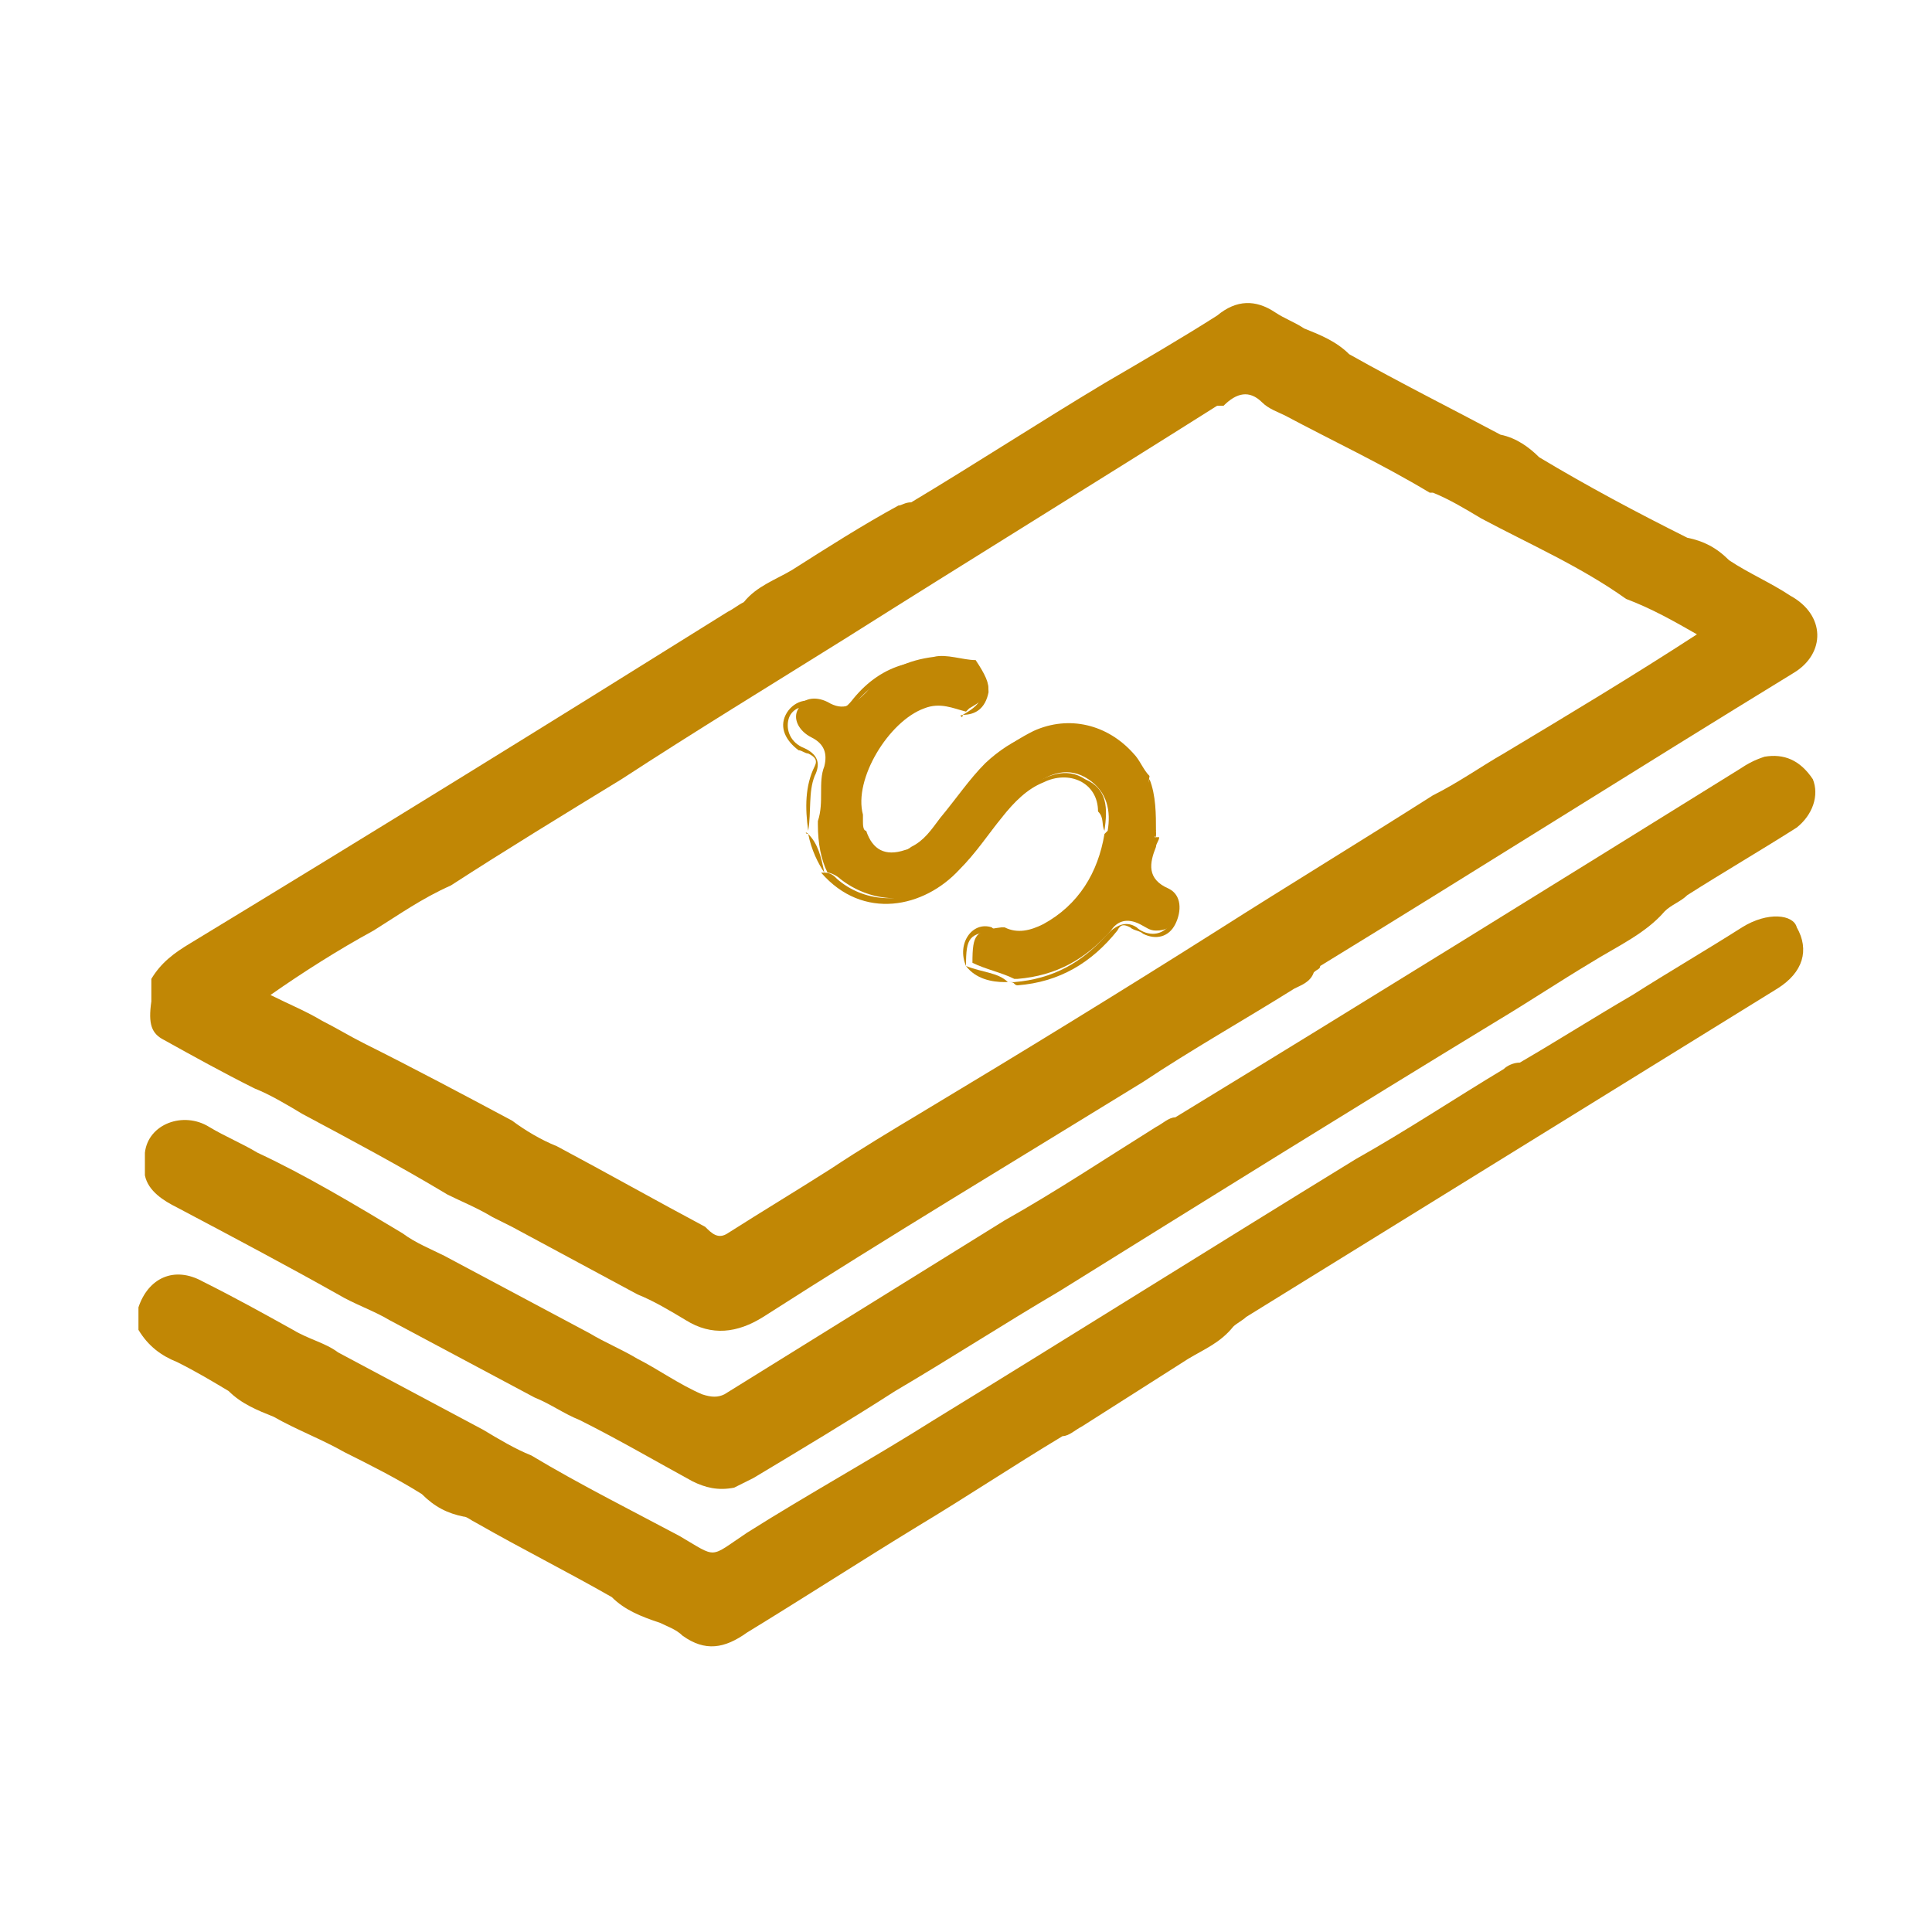 <?xml version="1.0" encoding="utf-8"?>
<!-- Generator: Adobe Illustrator 24.0.1, SVG Export Plug-In . SVG Version: 6.00 Build 0)  -->
<svg version="1.1" id="Capa_1" xmlns="http://www.w3.org/2000/svg" xmlns:xlink="http://www.w3.org/1999/xlink" x="0px" y="0px"
	 viewBox="0 0 60 60" style="enable-background:new 0 0 60 60;" xml:space="preserve">
<style type="text/css">
	.st0{fill:#C18705;}
</style>
<g>
	<g>
		<path class="st0" d="M5.1,32.3c0.9,0.5,1.8,1,2.8,1.5c0.5,0.2,1,0.5,1.5,0.8c1.5,0.8,3,1.6,4.5,2.5c0.4,0.2,0.9,0.4,1.4,0.7
			c0.2,0.1,0.4,0.2,0.6,0.3c1.3,0.7,2.6,1.4,3.9,2.1c0.5,0.2,1,0.5,1.5,0.8c0.8,0.5,1.6,0.4,2.4-0.1c3.9-2.5,7.9-4.9,11.8-7.3
			c1.5-1,3.1-1.9,4.7-2.9c0.2-0.1,0.5-0.2,0.6-0.5c0.1-0.1,0.2-0.1,0.2-0.2c4.9-3,9.8-6.1,14.7-9.1c1-0.6,1-1.8-0.1-2.4
			c-0.6-0.4-1.3-0.7-1.9-1.1c-0.4-0.4-0.8-0.6-1.3-0.7c-1.6-0.8-3.1-1.6-4.6-2.5c-0.3-0.3-0.7-0.6-1.2-0.7c-1.5-0.8-3.1-1.6-4.7-2.5
			c-0.4-0.4-0.9-0.6-1.4-0.8c-0.3-0.2-0.6-0.3-0.9-0.5c-0.6-0.4-1.2-0.4-1.8,0.1c-1.1,0.7-2.3,1.4-3.5,2.1c-2,1.2-4,2.5-6,3.7
			c-0.2,0-0.3,0.1-0.4,0.1c-1.1,0.6-2.2,1.3-3.3,2c-0.5,0.3-1.1,0.5-1.5,1c-0.2,0.1-0.3,0.2-0.5,0.3c-5.6,3.5-11.1,6.9-16.7,10.3
			c-0.5,0.3-0.9,0.6-1.2,1.1c0,0.2,0,0.5,0,0.7C4.6,31.8,4.7,32.1,5.1,32.3z M11.6,28.9c0.8-0.5,1.5-1,2.4-1.4
			c1.7-1.1,3.5-2.2,5.3-3.3c2.3-1.5,4.6-2.9,7-4.4c3.8-2.4,7.7-4.8,11.5-7.2c0,0,0.1,0,0.2,0c0.4-0.4,0.8-0.5,1.2-0.1
			c0.2,0.2,0.5,0.3,0.7,0.4c1.5,0.8,3,1.5,4.5,2.4c0,0,0.1,0,0.1,0c0.5,0.2,1,0.5,1.5,0.8c1.5,0.8,3.1,1.5,4.5,2.5
			c0.8,0.3,1.5,0.7,2.2,1.1c-2,1.3-4,2.5-6,3.7c-0.7,0.4-1.4,0.9-2.2,1.3c-2.2,1.4-4.5,2.8-6.7,4.2c-3,1.9-6.1,3.8-9.1,5.6
			c-1,0.6-2,1.2-2.9,1.8c-1.1,0.7-2.1,1.3-3.2,2c-0.3,0.2-0.5,0-0.7-0.2c-1.5-0.8-3.1-1.7-4.6-2.5c-0.5-0.2-1-0.5-1.4-0.8
			c-1.5-0.8-3-1.6-4.6-2.4c-0.4-0.2-0.9-0.5-1.3-0.7c-0.5-0.3-1-0.5-1.6-0.8C9.4,30.2,10.5,29.5,11.6,28.9z"/>
		<path class="st0" d="M54.8,23.5c-0.3,0.1-0.5,0.2-0.8,0.4c-5.8,3.6-11.6,7.2-17.5,10.8c-0.2,0-0.4,0.2-0.6,0.3
			c-1.6,1-3.1,2-4.7,2.9c-2.9,1.8-5.8,3.6-8.7,5.4c-0.2,0.1-0.4,0.1-0.7,0c-0.7-0.3-1.4-0.8-2-1.1c-0.5-0.3-1-0.5-1.5-0.8
			c-1.5-0.8-3-1.6-4.5-2.4c-0.4-0.2-0.9-0.4-1.3-0.7C11,37.4,9.5,36.5,8,35.8c-0.5-0.3-1-0.5-1.5-0.8c-0.8-0.5-1.9-0.1-2,0.8
			c0,0.2,0,0.5,0,0.7c0.1,0.5,0.6,0.8,1,1c1.7,0.9,3.4,1.8,5,2.7c0.5,0.3,1.1,0.5,1.6,0.8c1.5,0.8,3,1.6,4.5,2.4
			c0.5,0.2,0.9,0.5,1.4,0.7c1.2,0.6,2.4,1.3,3.5,1.9c0.4,0.2,0.8,0.3,1.3,0.2c0.2-0.1,0.4-0.2,0.6-0.3c1.5-0.9,3-1.8,4.4-2.7
			c1.7-1,3.4-2.1,5.1-3.1c4.5-2.8,9-5.6,13.6-8.4c1-0.6,1.9-1.2,2.9-1.8c0.8-0.5,1.7-0.9,2.3-1.6c0.2-0.2,0.5-0.3,0.7-0.5
			c1.1-0.7,2.3-1.4,3.4-2.1c0.5-0.4,0.7-1,0.5-1.5C55.9,23.6,55.4,23.4,54.8,23.5z"/>
		<path class="st0" d="M54.1,28.8c-1.1,0.7-2.3,1.4-3.4,2.1c-1.2,0.7-2.3,1.4-3.5,2.1c-0.2,0-0.4,0.1-0.5,0.2
			c-1.5,0.9-3,1.9-4.6,2.8c-4.4,2.7-8.7,5.4-13.1,8.1c-1.9,1.2-3.9,2.3-5.8,3.5c-1.2,0.8-0.9,0.8-2.1,0.1c-1.5-0.8-3.1-1.6-4.6-2.5
			c-0.5-0.2-1-0.5-1.5-0.8c-1.5-0.8-3-1.6-4.5-2.4c-0.4-0.3-0.9-0.4-1.4-0.7c-0.9-0.5-1.8-1-2.8-1.5c-0.9-0.5-1.7-0.1-2,0.8
			c0,0.2,0,0.5,0,0.7c0.3,0.5,0.7,0.8,1.2,1c0.6,0.3,1.1,0.6,1.6,0.9c0.4,0.4,0.9,0.6,1.4,0.8c0.7,0.4,1.5,0.7,2.2,1.1
			c0.8,0.4,1.6,0.8,2.4,1.3c0.4,0.4,0.8,0.6,1.3,0.7c0.1,0,0.2,0.1,0.4,0.2c1.4,0.8,2.8,1.5,4.2,2.3c0.4,0.4,0.9,0.6,1.5,0.8
			c0.2,0.1,0.5,0.2,0.7,0.4c0.7,0.5,1.3,0.4,2-0.1c1.8-1.1,3.5-2.2,5.3-3.3c1.5-0.9,3-1.9,4.5-2.8c0.2,0,0.4-0.2,0.6-0.3
			c1.1-0.7,2.2-1.4,3.3-2.1c0.5-0.3,1-0.5,1.4-1c0.1-0.1,0.3-0.2,0.4-0.3c5.5-3.4,11-6.8,16.5-10.2c0.8-0.5,1-1.2,0.6-1.9
			C55.7,28.4,54.9,28.3,54.1,28.8z"/>
		<path class="st0" d="M25.7,27.1c0.1,0,0.3,0.1,0.4,0.2c0.9,0.7,2.1,0.8,3,0.2c0.9-0.5,1.4-1.4,2-2.1c0.3-0.4,0.6-0.7,1-1
			c0.5-0.4,1.1-0.6,1.7-0.2c0.6,0.4,0.7,1,0.6,1.6c0,0-0.1,0.1-0.1,0.1c-0.2,1.2-0.8,2.2-1.9,2.8c-0.4,0.2-0.8,0.3-1.2,0.1
			c0,0-0.1,0-0.1,0c-0.8,0.1-0.9,0.2-0.9,1.1c0,0,0,0,0,0c0.4,0.2,0.9,0.3,1.3,0.5c0,0,0.1,0,0.1,0c1.2-0.1,2.1-0.6,2.9-1.5
			c0.2-0.3,0.5-0.4,0.9-0.2c0.2,0.1,0.3,0.2,0.5,0.2c0.3,0,0.5-0.1,0.6-0.4c0.1-0.2,0.1-0.5-0.1-0.7c0,0,0-0.1-0.1-0.1
			c-0.9-0.4-0.7-1.1-0.4-1.8c0,0,0-0.1,0-0.1c-0.1-0.1-0.1-0.2-0.1-0.2c0.1-0.5-0.2-1-0.1-1.5c0,0,0,0,0,0c-0.2-0.2-0.3-0.5-0.5-0.7
			c-0.8-0.9-2-1.2-3.1-0.7c-0.8,0.4-1.4,0.9-1.9,1.6c-0.3,0.4-0.7,0.9-1,1.3c-0.3,0.4-0.7,0.7-1.1,0.8c-0.6,0.2-1,0-1.2-0.6
			c0,0,0,0,0,0c-0.1,0-0.1-0.2-0.1-0.3c0-0.1,0-0.1,0-0.2c-0.3-1.1,0.8-2.9,1.9-3.3c0.5-0.2,0.9,0,1.3,0.1c0,0,0,0,0.1-0.1
			c0.7-0.4,0.8-0.6,0.2-1.5c0,0,0,0,0,0c-0.4,0-0.9-0.2-1.3-0.1c-0.8,0.1-1.5,0.4-2.1,1.1c-0.4,0.4-0.7,0.6-1.2,0.3
			c-0.4-0.2-0.8-0.1-0.9,0.2c-0.2,0.3,0,0.7,0.4,0.9c0.4,0.2,0.5,0.5,0.4,0.9c-0.2,0.5,0,1.1-0.2,1.7c0,0,0,0.1,0,0.1
			C25.4,26.2,25.5,26.7,25.7,27.1C25.6,27.1,25.7,27.1,25.7,27.1z"/>
		<path class="st0" d="M25.1,25.8c0.1-0.6,0-1.2,0.2-1.7c0.2-0.4,0.1-0.7-0.4-0.9c-0.4-0.2-0.5-0.6-0.4-0.9c0.1-0.3,0.5-0.5,0.9-0.2
			c0.5,0.3,0.9,0.1,1.2-0.3c0.5-0.6,1.2-1,2.1-1.1c0.5,0,0.9,0.2,1.3,0.1c0,0,0,0,0,0c0,0,0,0,0-0.1c-1.4-0.4-2.6-0.1-3.5,1
			c-0.3,0.4-0.6,0.5-1,0.2c-0.4-0.3-0.9-0.1-1.1,0.3s0,0.8,0.4,1.1c0.1,0,0.2,0.1,0.3,0.1c0.2,0.1,0.3,0.2,0.2,0.4
			C25,24.4,25,25.1,25.1,25.8C25.1,25.8,25.1,25.8,25.1,25.8C25.1,25.8,25.1,25.8,25.1,25.8z"/>
		<path class="st0" d="M35.8,26c-0.3,0.7-0.5,1.4,0.4,1.8c0,0,0,0,0.1,0.1c0.2,0.2,0.2,0.4,0.1,0.7c-0.1,0.2-0.3,0.4-0.6,0.4
			c-0.2,0-0.4-0.1-0.5-0.2c-0.3-0.2-0.6-0.1-0.9,0.2c-0.8,0.9-1.7,1.4-2.9,1.5c0,0-0.1,0-0.1,0c0.1,0,0.1,0.1,0.2,0.1
			c1.3-0.1,2.3-0.7,3.1-1.7c0.1-0.2,0.2-0.2,0.4-0.1c0.1,0.1,0.3,0.1,0.4,0.2c0.4,0.2,0.8,0.1,1-0.3c0.2-0.4,0.2-0.9-0.2-1.1
			c-0.7-0.3-0.6-0.8-0.4-1.3c0-0.1,0.1-0.2,0.1-0.3C35.9,26,35.8,26,35.8,26C35.8,26,35.8,26,35.8,26z"/>
		<path class="st0" d="M30,30c0-0.9,0.1-1,0.9-1.1c0,0,0.1,0,0.1,0c0,0-0.1,0-0.2-0.1C30.2,28.6,29.7,29.3,30,30C30,30,30,30,30,30
			C30,30,30,30,30,30z"/>
		<path class="st0" d="M34.3,25.8c0.1-0.7,0.1-1.3-0.6-1.6c-0.6-0.4-1.2-0.1-1.7,0.2c-0.4,0.3-0.7,0.6-1,1c-0.6,0.8-1.1,1.6-2,2.1
			c-1,0.6-2.2,0.5-3-0.2c-0.1-0.1-0.2-0.2-0.4-0.2c0,0,0,0-0.1,0c0,0,0,0,0,0c1.3,1.5,3.2,1.1,4.3-0.1c0.5-0.5,0.9-1.1,1.3-1.6
			c0.4-0.5,0.8-0.9,1.3-1.1c0.8-0.4,1.7,0,1.7,0.9C34.3,25.4,34.2,25.6,34.3,25.8c-0.1,0.1-0.1,0.1-0.1,0.1
			C34.2,25.9,34.3,25.8,34.3,25.8z"/>
		<path class="st0" d="M26.8,26c0.2,0.5,0.7,0.8,1.2,0.6c0.5-0.1,0.8-0.4,1.1-0.8c0.3-0.5,0.7-0.9,1-1.3c0.5-0.6,1.1-1.2,1.9-1.6
			c1.1-0.5,2.3-0.2,3.1,0.7c0.2,0.2,0.3,0.5,0.5,0.7c0,0,0,0,0,0c0,0,0,0,0,0c-1-2.1-3.3-2.2-5-0.6c-0.5,0.5-0.9,1.1-1.4,1.7
			c-0.3,0.4-0.5,0.7-0.9,0.9C27.8,26.7,27.2,26.5,26.8,26C26.8,25.9,26.8,25.9,26.8,26C26.8,26,26.8,26,26.8,26z"/>
		<path class="st0" d="M26.6,25.7c0,0.1,0,0.2,0.1,0.3c0,0,0,0,0,0C26.7,25.8,26.7,25.8,26.6,25.7c0.1-0.1,0-0.1,0-0.2
			C26.6,25.5,26.6,25.6,26.6,25.7z"/>
		<path class="st0" d="M29.9,22.2C29.8,22.2,29.8,22.3,29.9,22.2C29.8,22.3,29.9,22.3,29.9,22.2c0.4,0,0.7-0.2,0.8-0.7
			c0-0.4-0.2-0.6-0.5-0.8c0,0,0,0,0,0C30.6,21.6,30.6,21.8,29.9,22.2z"/>
		<path class="st0" d="M30.1,20.7C30.1,20.7,30.1,20.7,30.1,20.7C30.1,20.7,30.1,20.7,30.1,20.7C30.1,20.7,30.1,20.7,30.1,20.7z"/>
		<path class="st0" d="M26.8,26C26.8,25.9,26.8,25.9,26.8,26C26.8,25.9,26.8,25.9,26.8,26C26.8,25.9,26.8,26,26.8,26z"/>
		<path class="st0" d="M35.7,25.7c0,0.1,0,0.2,0.1,0.2c0,0,0-0.1,0.1-0.1c0-0.5,0-1.1-0.2-1.6h0C35.5,24.7,35.8,25.2,35.7,25.7z"/>
		<path class="st0" d="M35.9,26c0-0.1,0-0.1,0-0.2C35.9,25.9,35.8,25.9,35.9,26C35.8,26,35.8,26,35.9,26z"/>
		<path class="st0" d="M35.7,24.2C35.7,24.2,35.7,24.2,35.7,24.2C35.7,24.2,35.7,24.2,35.7,24.2C35.7,24.2,35.7,24.2,35.7,24.2z"/>
		<path class="st0" d="M25.1,25.9C25.1,25.9,25,25.9,25.1,25.9c0.1,0.5,0.3,0.9,0.5,1.2c0,0,0,0,0,0C25.5,26.6,25.4,26.2,25.1,25.9z
			"/>
		<path class="st0" d="M25.1,25.9C25,25.9,25,25.8,25.1,25.9C25,25.9,25,25.9,25.1,25.9C25.1,25.9,25.1,25.9,25.1,25.9z"/>
		<path class="st0" d="M25.6,27.1C25.6,27.1,25.6,27.1,25.6,27.1C25.6,27.1,25.6,27.1,25.6,27.1C25.6,27.1,25.6,27.1,25.6,27.1z"/>
		<path class="st0" d="M30,30C30,30,30,30,30,30c0.3,0.4,0.8,0.5,1.2,0.5c0,0,0.1,0,0.1,0C31,30.2,30.5,30.2,30,30z"/>
		<path class="st0" d="M31.3,30.5c0.1,0,0.2,0,0.3,0.1c0,0-0.1-0.1-0.2-0.1C31.3,30.5,31.3,30.5,31.3,30.5z"/>
		<path class="st0" d="M30,30C30,30,30,30,30,30L30,30C30,30,30,30,30,30z"/>
	</g>
</g>
</svg>
